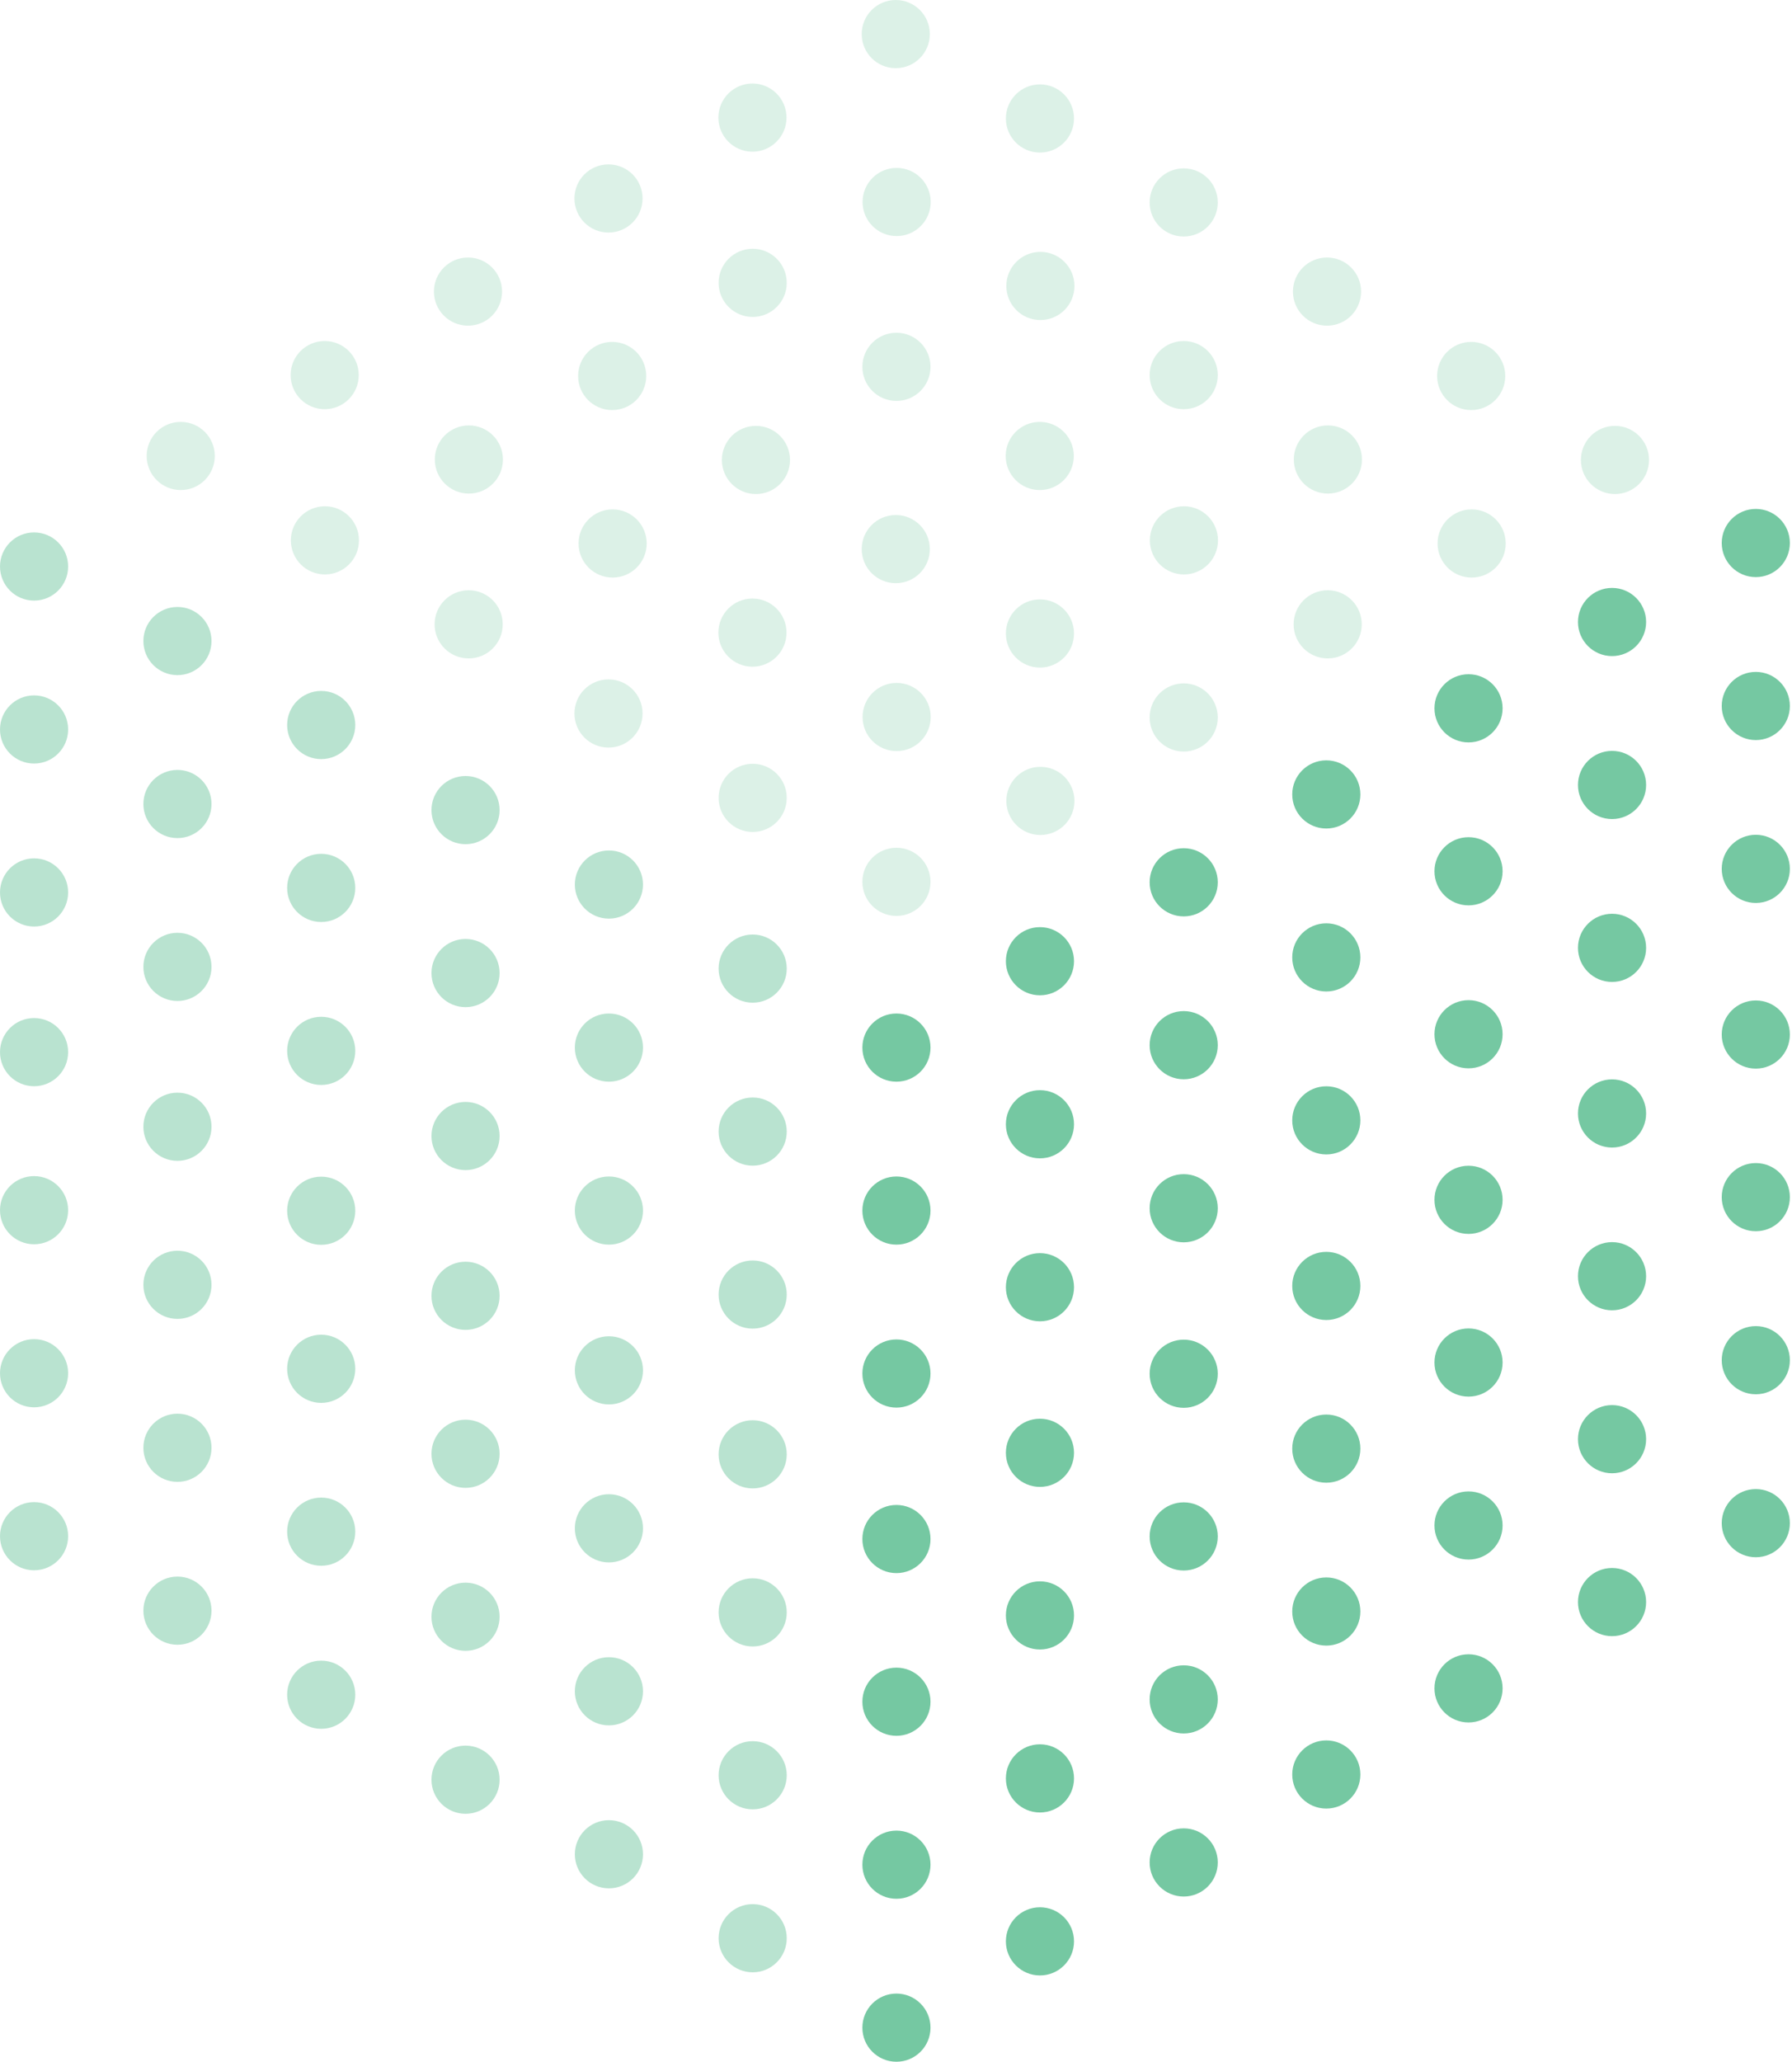<svg width="280" height="322" viewBox="0 0 280 322" fill="none" xmlns="http://www.w3.org/2000/svg">
<circle cx="95.143" cy="189.04" r="5.323" fill="#75C8A2" fill-opacity="0.5"/>
<circle cx="95.143" cy="289.559" r="5.323" fill="#75C8A2" fill-opacity="0.5"/>
<circle cx="27.726" cy="150.989" r="5.323" fill="#75C8A2" fill-opacity="0.5"/>
<circle cx="27.726" cy="251.52" r="5.323" fill="#75C8A2" fill-opacity="0.5"/>
<circle cx="72.74" cy="177.4" r="5.323" fill="#75C8A2" fill-opacity="0.5"/>
<circle cx="72.74" cy="277.918" r="5.323" fill="#75C8A2" fill-opacity="0.5"/>
<circle cx="5.323" cy="139.362" r="5.323" fill="#75C8A2" fill-opacity="0.5"/>
<circle cx="5.323" cy="239.892" r="5.323" fill="#75C8A2" fill-opacity="0.5"/>
<circle cx="95.143" cy="213.992" r="5.323" fill="#75C8A2" fill-opacity="0.5"/>
<circle cx="27.726" cy="175.953" r="5.323" fill="#75C8A2" fill-opacity="0.5"/>
<circle cx="72.74" cy="202.351" r="5.323" fill="#75C8A2" fill-opacity="0.5"/>
<circle cx="5.323" cy="164.301" r="5.323" fill="#75C8A2" fill-opacity="0.5"/>
<circle cx="95.143" cy="163.592" r="5.323" fill="#75C8A2" fill-opacity="0.5"/>
<circle cx="95.143" cy="264.11" r="5.323" fill="#75C8A2" fill-opacity="0.5"/>
<circle cx="27.726" cy="125.554" r="5.323" fill="#75C8A2" fill-opacity="0.5"/>
<circle cx="27.726" cy="226.083" r="5.323" fill="#75C8A2" fill-opacity="0.5"/>
<circle cx="72.74" cy="151.952" r="5.323" fill="#75C8A2" fill-opacity="0.5"/>
<circle cx="72.74" cy="252.47" r="5.323" fill="#75C8A2" fill-opacity="0.5"/>
<circle cx="5.323" cy="113.913" r="5.323" fill="#75C8A2" fill-opacity="0.5"/>
<circle cx="5.323" cy="214.443" r="5.323" fill="#75C8A2" fill-opacity="0.5"/>
<circle cx="95.143" cy="138.131" r="5.323" fill="#75C8A2" fill-opacity="0.5"/>
<circle cx="95.143" cy="238.662" r="5.323" fill="#75C8A2" fill-opacity="0.5"/>
<circle cx="27.726" cy="100.105" r="5.323" fill="#75C8A2" fill-opacity="0.5"/>
<circle cx="27.726" cy="200.635" r="5.323" fill="#75C8A2" fill-opacity="0.5"/>
<circle cx="72.74" cy="126.503" r="5.323" fill="#75C8A2" fill-opacity="0.5"/>
<circle cx="72.74" cy="227.021" r="5.323" fill="#75C8A2" fill-opacity="0.5"/>
<circle cx="5.323" cy="88.465" r="5.323" fill="#75C8A2" fill-opacity="0.5"/>
<circle cx="5.323" cy="188.982" r="5.323" fill="#75C8A2" fill-opacity="0.5"/>
<circle cx="5.323" cy="5.323" r="5.323" transform="matrix(-1 0 0 1 167.815 170.24)" fill="#75C8A2"/>
<circle cx="5.323" cy="5.323" r="5.323" transform="matrix(-1 0 0 1 167.815 272.389)" fill="#75C8A2"/>
<circle cx="5.323" cy="5.323" r="5.323" transform="matrix(-1 0 0 1 257.205 117.258)" fill="#75C8A2"/>
<circle cx="5.323" cy="5.323" r="5.323" transform="matrix(-1 0 0 1 257.205 219.418)" fill="#75C8A2"/>
<circle cx="140.068" cy="189.04" r="5.323" fill="#75C8A2"/>
<circle cx="140.068" cy="291.189" r="5.323" fill="#75C8A2"/>
<circle cx="229.458" cy="136.058" r="5.323" fill="#75C8A2"/>
<circle cx="229.458" cy="238.219" r="5.323" fill="#75C8A2"/>
<circle cx="5.323" cy="5.323" r="5.323" transform="matrix(-1 0 0 1 167.815 144.78)" fill="#75C8A2"/>
<circle cx="5.323" cy="5.323" r="5.323" transform="matrix(-1 0 0 1 167.815 246.94)" fill="#75C8A2"/>
<circle cx="5.323" cy="5.323" r="5.323" transform="matrix(-1 0 0 1 257.205 91.809)" fill="#75C8A2"/>
<circle cx="5.323" cy="5.323" r="5.323" transform="matrix(-1 0 0 1 257.205 193.969)" fill="#75C8A2"/>
<circle cx="140.068" cy="163.592" r="5.323" fill="#75C8A2"/>
<circle cx="140.068" cy="265.74" r="5.323" fill="#75C8A2"/>
<circle cx="229.458" cy="110.61" r="5.323" fill="#75C8A2"/>
<circle cx="229.458" cy="212.771" r="5.323" fill="#75C8A2"/>
<circle cx="5.323" cy="5.323" r="5.323" transform="matrix(-1 0 0 1 145.391 132.385)" fill="#75C8A2" fill-opacity="0.25"/>
<circle cx="5.323" cy="5.323" r="5.323" transform="matrix(-1 0 0 1 212.774 92.173)" fill="#75C8A2" fill-opacity="0.25"/>
<circle cx="5.323" cy="5.323" r="5.323" transform="matrix(-1 0 0 1 78.552 92.173)" fill="#75C8A2" fill-opacity="0.25"/>
<circle cx="5.323" cy="5.323" r="5.323" transform="matrix(-1 0 0 1 145.391 51.961)" fill="#75C8A2" fill-opacity="0.25"/>
<circle cx="5.323" cy="5.323" r="5.323" transform="matrix(-1 0 0 1 167.885 119.746)" fill="#75C8A2" fill-opacity="0.25"/>
<circle cx="5.323" cy="5.323" r="5.323" transform="matrix(-1 0 0 1 235.267 79.546)" fill="#75C8A2" fill-opacity="0.25"/>
<circle cx="5.323" cy="5.323" r="5.323" transform="matrix(-1 0 0 1 101.046 79.546)" fill="#75C8A2" fill-opacity="0.25"/>
<circle cx="5.323" cy="5.323" r="5.323" transform="matrix(-1 0 0 1 167.885 39.333)" fill="#75C8A2" fill-opacity="0.25"/>
<circle cx="5.323" cy="5.323" r="5.323" transform="matrix(-1 0 0 1 190.277 106.716)" fill="#75C8A2" fill-opacity="0.25"/>
<circle cx="5.323" cy="5.323" r="5.323" transform="matrix(-1 0 0 1 257.66 66.504)" fill="#75C8A2" fill-opacity="0.25"/>
<circle cx="5.323" cy="5.323" r="5.323" transform="matrix(-1 0 0 1 123.438 66.504)" fill="#75C8A2" fill-opacity="0.25"/>
<circle cx="5.323" cy="5.323" r="5.323" transform="matrix(-1 0 0 1 190.277 26.292)" fill="#75C8A2" fill-opacity="0.25"/>
<circle cx="117.606" cy="124.595" r="5.323" fill="#75C8A2" fill-opacity="0.25"/>
<circle cx="184.988" cy="84.382" r="5.323" fill="#75C8A2" fill-opacity="0.25"/>
<circle cx="50.767" cy="84.382" r="5.323" fill="#75C8A2" fill-opacity="0.25"/>
<circle cx="117.606" cy="44.17" r="5.323" fill="#75C8A2" fill-opacity="0.25"/>
<circle cx="95.078" cy="111.418" r="5.323" fill="#75C8A2" fill-opacity="0.25"/>
<circle cx="162.461" cy="71.205" r="5.323" fill="#75C8A2" fill-opacity="0.25"/>
<circle cx="28.239" cy="71.205" r="5.323" fill="#75C8A2" fill-opacity="0.25"/>
<circle cx="95.078" cy="30.993" r="5.323" fill="#75C8A2" fill-opacity="0.25"/>
<circle cx="140.099" cy="111.967" r="5.323" fill="#75C8A2" fill-opacity="0.25"/>
<circle cx="207.481" cy="71.755" r="5.323" fill="#75C8A2" fill-opacity="0.25"/>
<circle cx="73.26" cy="71.755" r="5.323" fill="#75C8A2" fill-opacity="0.25"/>
<circle cx="140.099" cy="31.543" r="5.323" fill="#75C8A2" fill-opacity="0.25"/>
<circle cx="162.491" cy="98.925" r="5.323" fill="#75C8A2" fill-opacity="0.25"/>
<circle cx="229.873" cy="58.714" r="5.323" fill="#75C8A2" fill-opacity="0.25"/>
<circle cx="95.652" cy="58.714" r="5.323" fill="#75C8A2" fill-opacity="0.25"/>
<circle cx="162.491" cy="18.501" r="5.323" fill="#75C8A2" fill-opacity="0.25"/>
<circle cx="117.571" cy="98.79" r="5.323" fill="#75C8A2" fill-opacity="0.25"/>
<circle cx="184.954" cy="58.576" r="5.323" fill="#75C8A2" fill-opacity="0.25"/>
<circle cx="50.732" cy="58.576" r="5.323" fill="#75C8A2" fill-opacity="0.25"/>
<circle cx="117.571" cy="18.365" r="5.323" fill="#75C8A2" fill-opacity="0.25"/>
<circle cx="139.964" cy="85.747" r="5.323" fill="#75C8A2" fill-opacity="0.25"/>
<circle cx="207.346" cy="45.535" r="5.323" fill="#75C8A2" fill-opacity="0.25"/>
<circle cx="73.124" cy="45.535" r="5.323" fill="#75C8A2" fill-opacity="0.25"/>
<circle cx="139.964" cy="5.323" r="5.323" fill="#75C8A2" fill-opacity="0.25"/>
<circle cx="5.323" cy="5.323" r="5.323" transform="matrix(-1 0 0 1 190.277 157.892)" fill="#75C8A2"/>
<circle cx="5.323" cy="5.323" r="5.323" transform="matrix(-1 0 0 1 190.277 260.053)" fill="#75C8A2"/>
<circle cx="5.323" cy="5.323" r="5.323" transform="matrix(-1 0 0 1 279.667 104.923)" fill="#75C8A2"/>
<circle cx="5.323" cy="5.323" r="5.323" transform="matrix(-1 0 0 1 279.667 207.083)" fill="#75C8A2"/>
<circle cx="5.323" cy="5.323" r="5.323" transform="matrix(-1 0 0 1 212.557 144.183)" fill="#75C8A2"/>
<circle cx="5.323" cy="5.323" r="5.323" transform="matrix(-1 0 0 1 212.557 246.33)" fill="#75C8A2"/>
<circle cx="117.606" cy="176.706" r="5.323" fill="#75C8A2" fill-opacity="0.5"/>
<circle cx="117.606" cy="277.224" r="5.323" fill="#75C8A2" fill-opacity="0.5"/>
<circle cx="50.189" cy="138.655" r="5.323" fill="#75C8A2" fill-opacity="0.5"/>
<circle cx="50.189" cy="239.185" r="5.323" fill="#75C8A2" fill-opacity="0.5"/>
<circle cx="5.323" cy="5.323" r="5.323" transform="matrix(-1 0 0 1 190.277 132.457)" fill="#75C8A2"/>
<circle cx="5.323" cy="5.323" r="5.323" transform="matrix(-1 0 0 1 190.277 234.605)" fill="#75C8A2"/>
<circle cx="5.323" cy="5.323" r="5.323" transform="matrix(-1 0 0 1 279.667 79.475)" fill="#75C8A2"/>
<circle cx="5.323" cy="5.323" r="5.323" transform="matrix(-1 0 0 1 279.667 181.623)" fill="#75C8A2"/>
<circle cx="5.323" cy="5.323" r="5.323" transform="matrix(-1 0 0 1 212.557 118.734)" fill="#75C8A2"/>
<circle cx="5.323" cy="5.323" r="5.323" transform="matrix(-1 0 0 1 212.557 220.894)" fill="#75C8A2"/>
<circle cx="117.606" cy="151.257" r="5.323" fill="#75C8A2" fill-opacity="0.5"/>
<circle cx="117.606" cy="251.788" r="5.323" fill="#75C8A2" fill-opacity="0.5"/>
<circle cx="50.189" cy="113.218" r="5.323" fill="#75C8A2" fill-opacity="0.5"/>
<circle cx="50.189" cy="213.749" r="5.323" fill="#75C8A2" fill-opacity="0.5"/>
<circle cx="5.323" cy="5.323" r="5.323" transform="matrix(-1 0 0 1 167.815 195.688)" fill="#75C8A2"/>
<circle cx="5.323" cy="5.323" r="5.323" transform="matrix(-1 0 0 1 167.815 297.837)" fill="#75C8A2"/>
<circle cx="5.323" cy="5.323" r="5.323" transform="matrix(-1 0 0 1 257.205 142.694)" fill="#75C8A2"/>
<circle cx="5.323" cy="5.323" r="5.323" transform="matrix(-1 0 0 1 257.205 244.855)" fill="#75C8A2"/>
<circle cx="5.323" cy="5.323" r="5.323" transform="matrix(-1 0 0 1 167.815 221.546)" fill="#75C8A2"/>
<circle cx="5.323" cy="5.323" r="5.323" transform="matrix(-1 0 0 1 257.205 168.553)" fill="#75C8A2"/>
<circle cx="140.068" cy="214.489" r="5.323" fill="#75C8A2"/>
<circle cx="140.068" cy="316.637" r="5.323" fill="#75C8A2"/>
<circle cx="229.458" cy="161.507" r="5.323" fill="#75C8A2"/>
<circle cx="229.458" cy="263.655" r="5.323" fill="#75C8A2"/>
<circle cx="140.068" cy="240.334" r="5.323" fill="#75C8A2"/>
<circle cx="229.458" cy="187.363" r="5.323" fill="#75C8A2"/>
<circle cx="5.323" cy="5.323" r="5.323" transform="matrix(-1 0 0 1 190.277 183.354)" fill="#75C8A2"/>
<circle cx="5.323" cy="5.323" r="5.323" transform="matrix(-1 0 0 1 190.277 285.515)" fill="#75C8A2"/>
<circle cx="5.323" cy="5.323" r="5.323" transform="matrix(-1 0 0 1 279.667 130.359)" fill="#75C8A2"/>
<circle cx="5.323" cy="5.323" r="5.323" transform="matrix(-1 0 0 1 279.667 232.532)" fill="#75C8A2"/>
<circle cx="5.323" cy="5.323" r="5.323" transform="matrix(-1 0 0 1 212.557 169.631)" fill="#75C8A2"/>
<circle cx="5.323" cy="5.323" r="5.323" transform="matrix(-1 0 0 1 212.557 271.78)" fill="#75C8A2"/>
<circle cx="5.323" cy="5.323" r="5.323" transform="matrix(-1 0 0 1 190.277 209.199)" fill="#75C8A2"/>
<circle cx="5.323" cy="5.323" r="5.323" transform="matrix(-1 0 0 1 279.667 156.23)" fill="#75C8A2"/>
<circle cx="5.323" cy="5.323" r="5.323" transform="matrix(-1 0 0 1 212.557 195.488)" fill="#75C8A2"/>
<circle cx="117.606" cy="202.155" r="5.323" fill="#75C8A2" fill-opacity="0.5"/>
<circle cx="117.606" cy="302.671" r="5.323" fill="#75C8A2" fill-opacity="0.5"/>
<circle cx="50.189" cy="164.103" r="5.323" fill="#75C8A2" fill-opacity="0.5"/>
<circle cx="50.189" cy="264.646" r="5.323" fill="#75C8A2" fill-opacity="0.5"/>
<circle cx="117.606" cy="227.106" r="5.323" fill="#75C8A2" fill-opacity="0.5"/>
<circle cx="50.189" cy="189.067" r="5.323" fill="#75C8A2" fill-opacity="0.5"/>
</svg>
